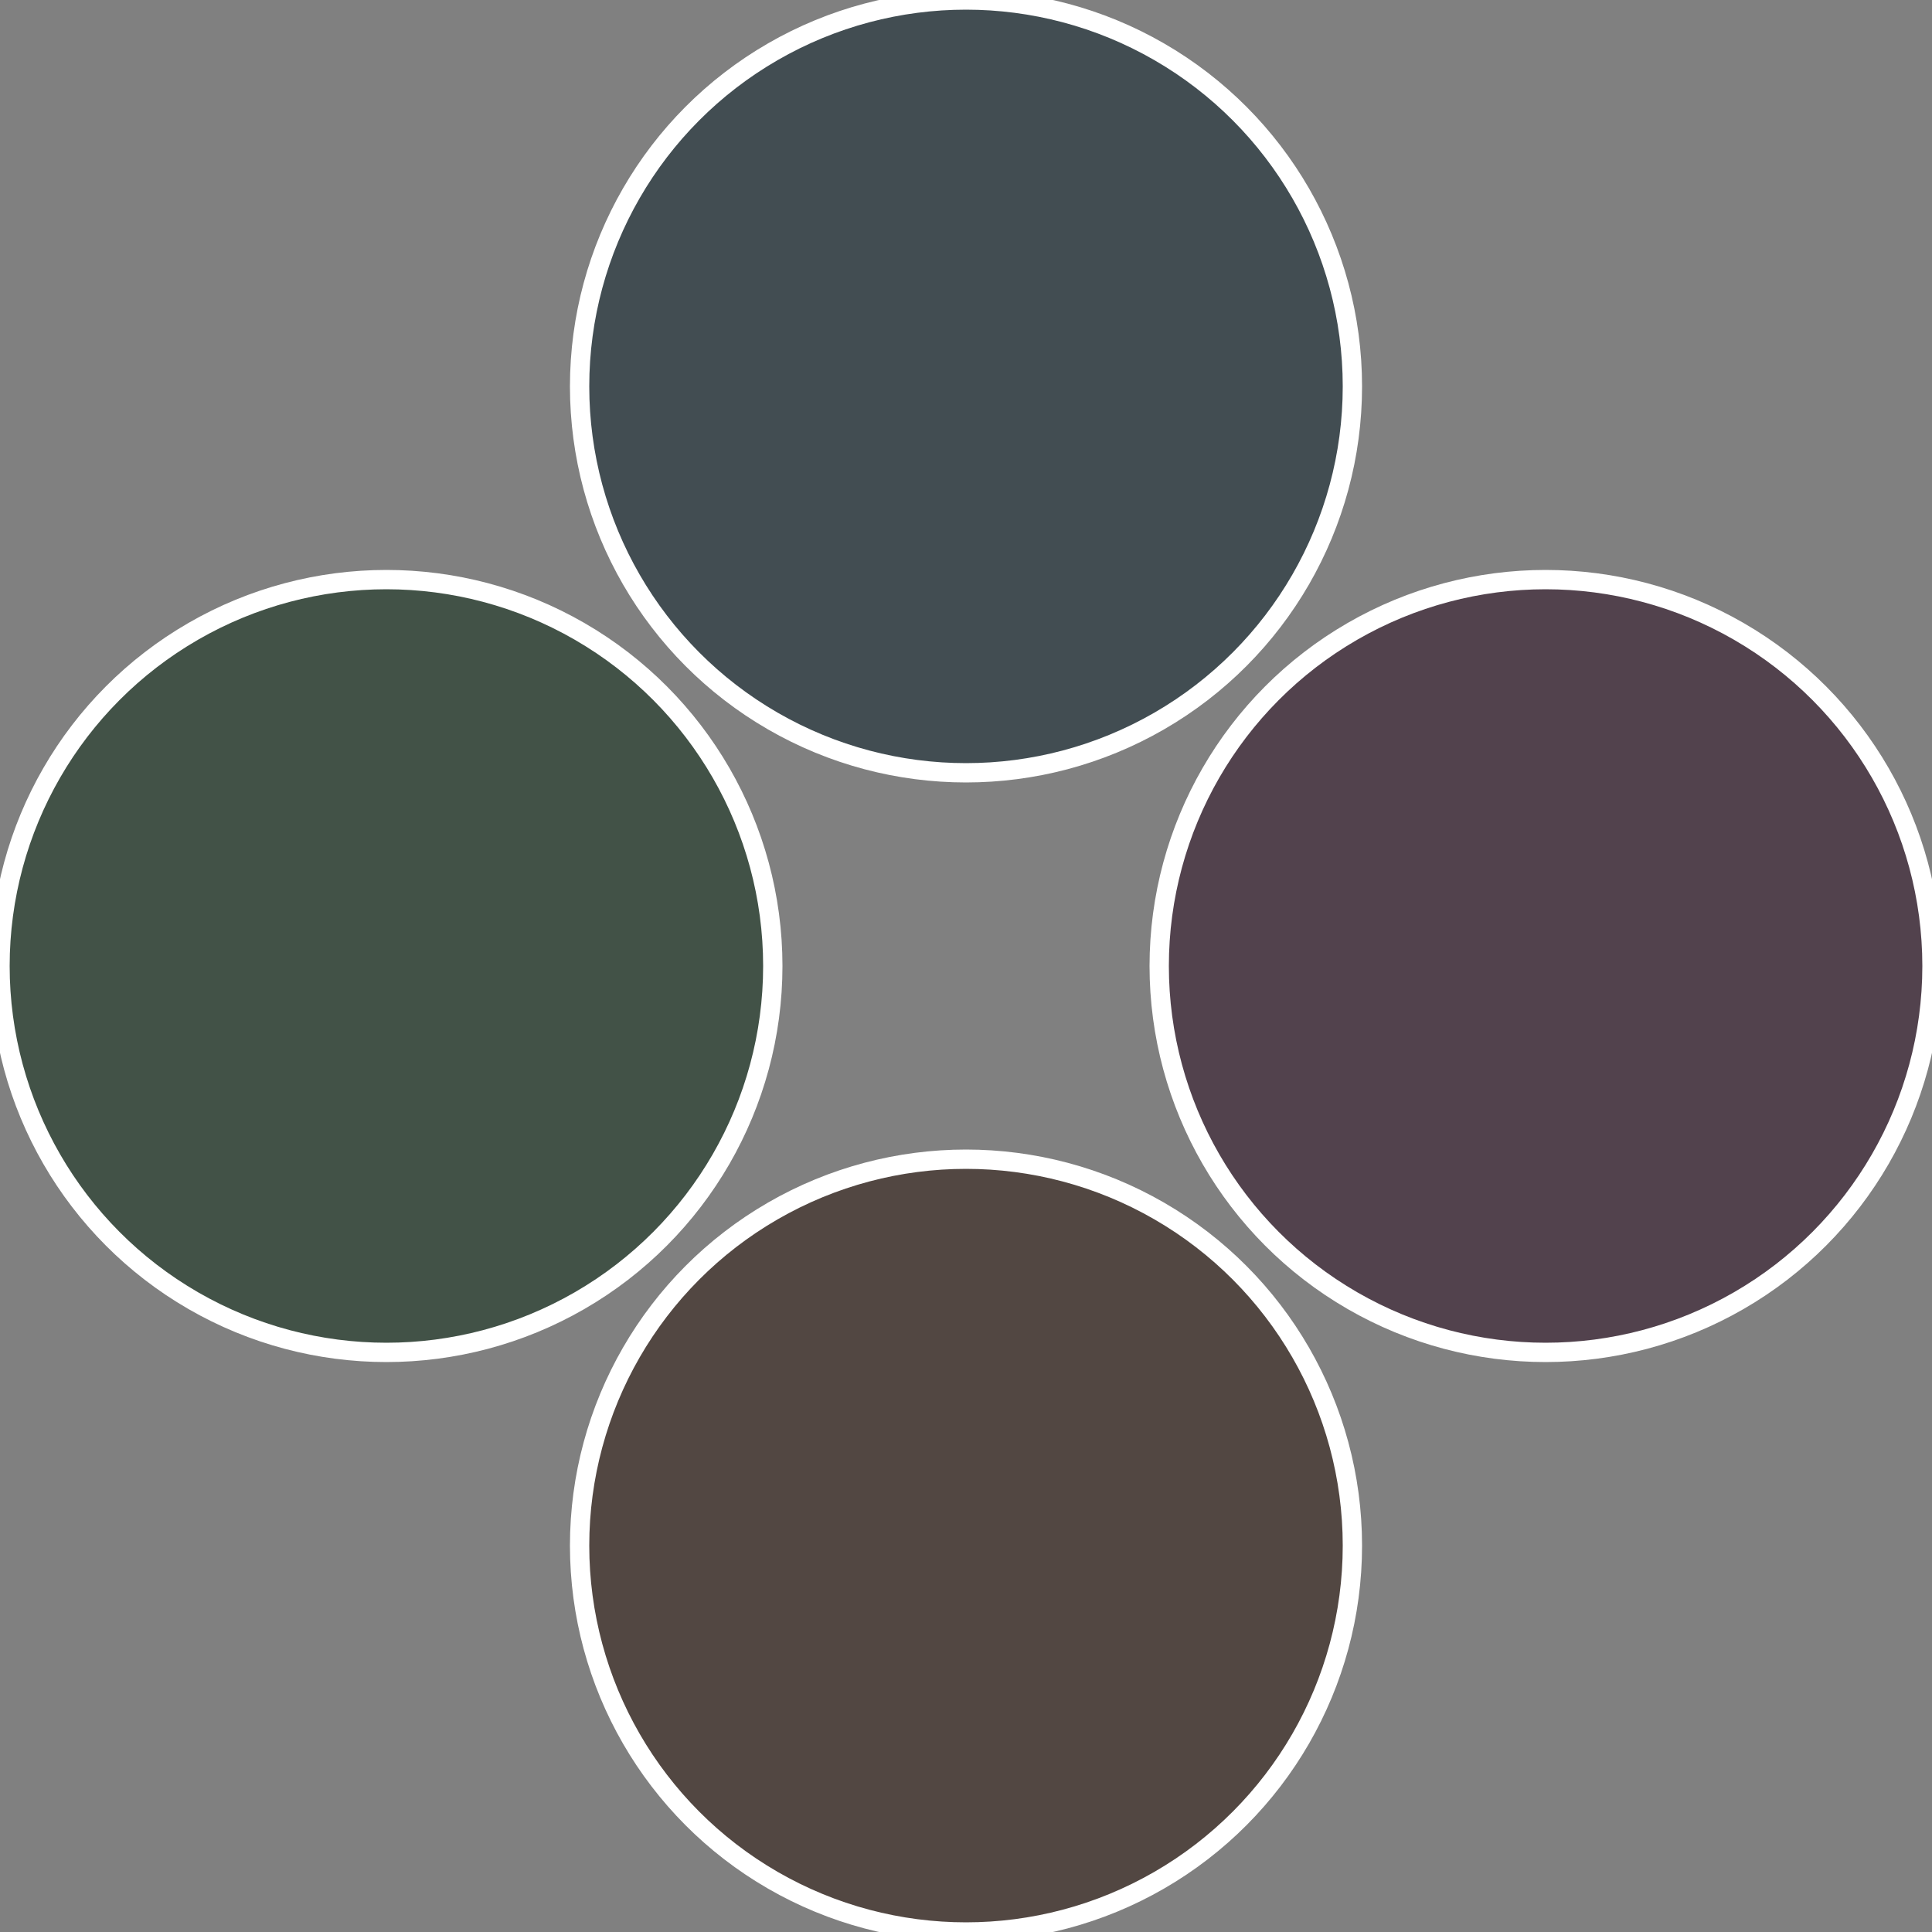 <?xml version="1.0" standalone="no"?>
<svg width="500" height="500" viewBox="-1 -1 2 2" xmlns="http://www.w3.org/2000/svg">
 
                <rect x="-1" y="-1" width="2" height="2" fill="#808080" stroke="none"/>
 
                <circle cx="0.6" cy="0" r="0.4" fill="#52424d" stroke="#fff" stroke-width="1%" />
             
                <circle cx="3.6739403974421E-17" cy="0.6" r="0.4" fill="#524742" stroke="#fff" stroke-width="1%" />
             
                <circle cx="-0.6" cy="7.3478807948841E-17" r="0.4" fill="#425247" stroke="#fff" stroke-width="1%" />
             
                <circle cx="-1.1021821192326E-16" cy="-0.6" r="0.4" fill="#424d52" stroke="#fff" stroke-width="1%" />
            </svg>

